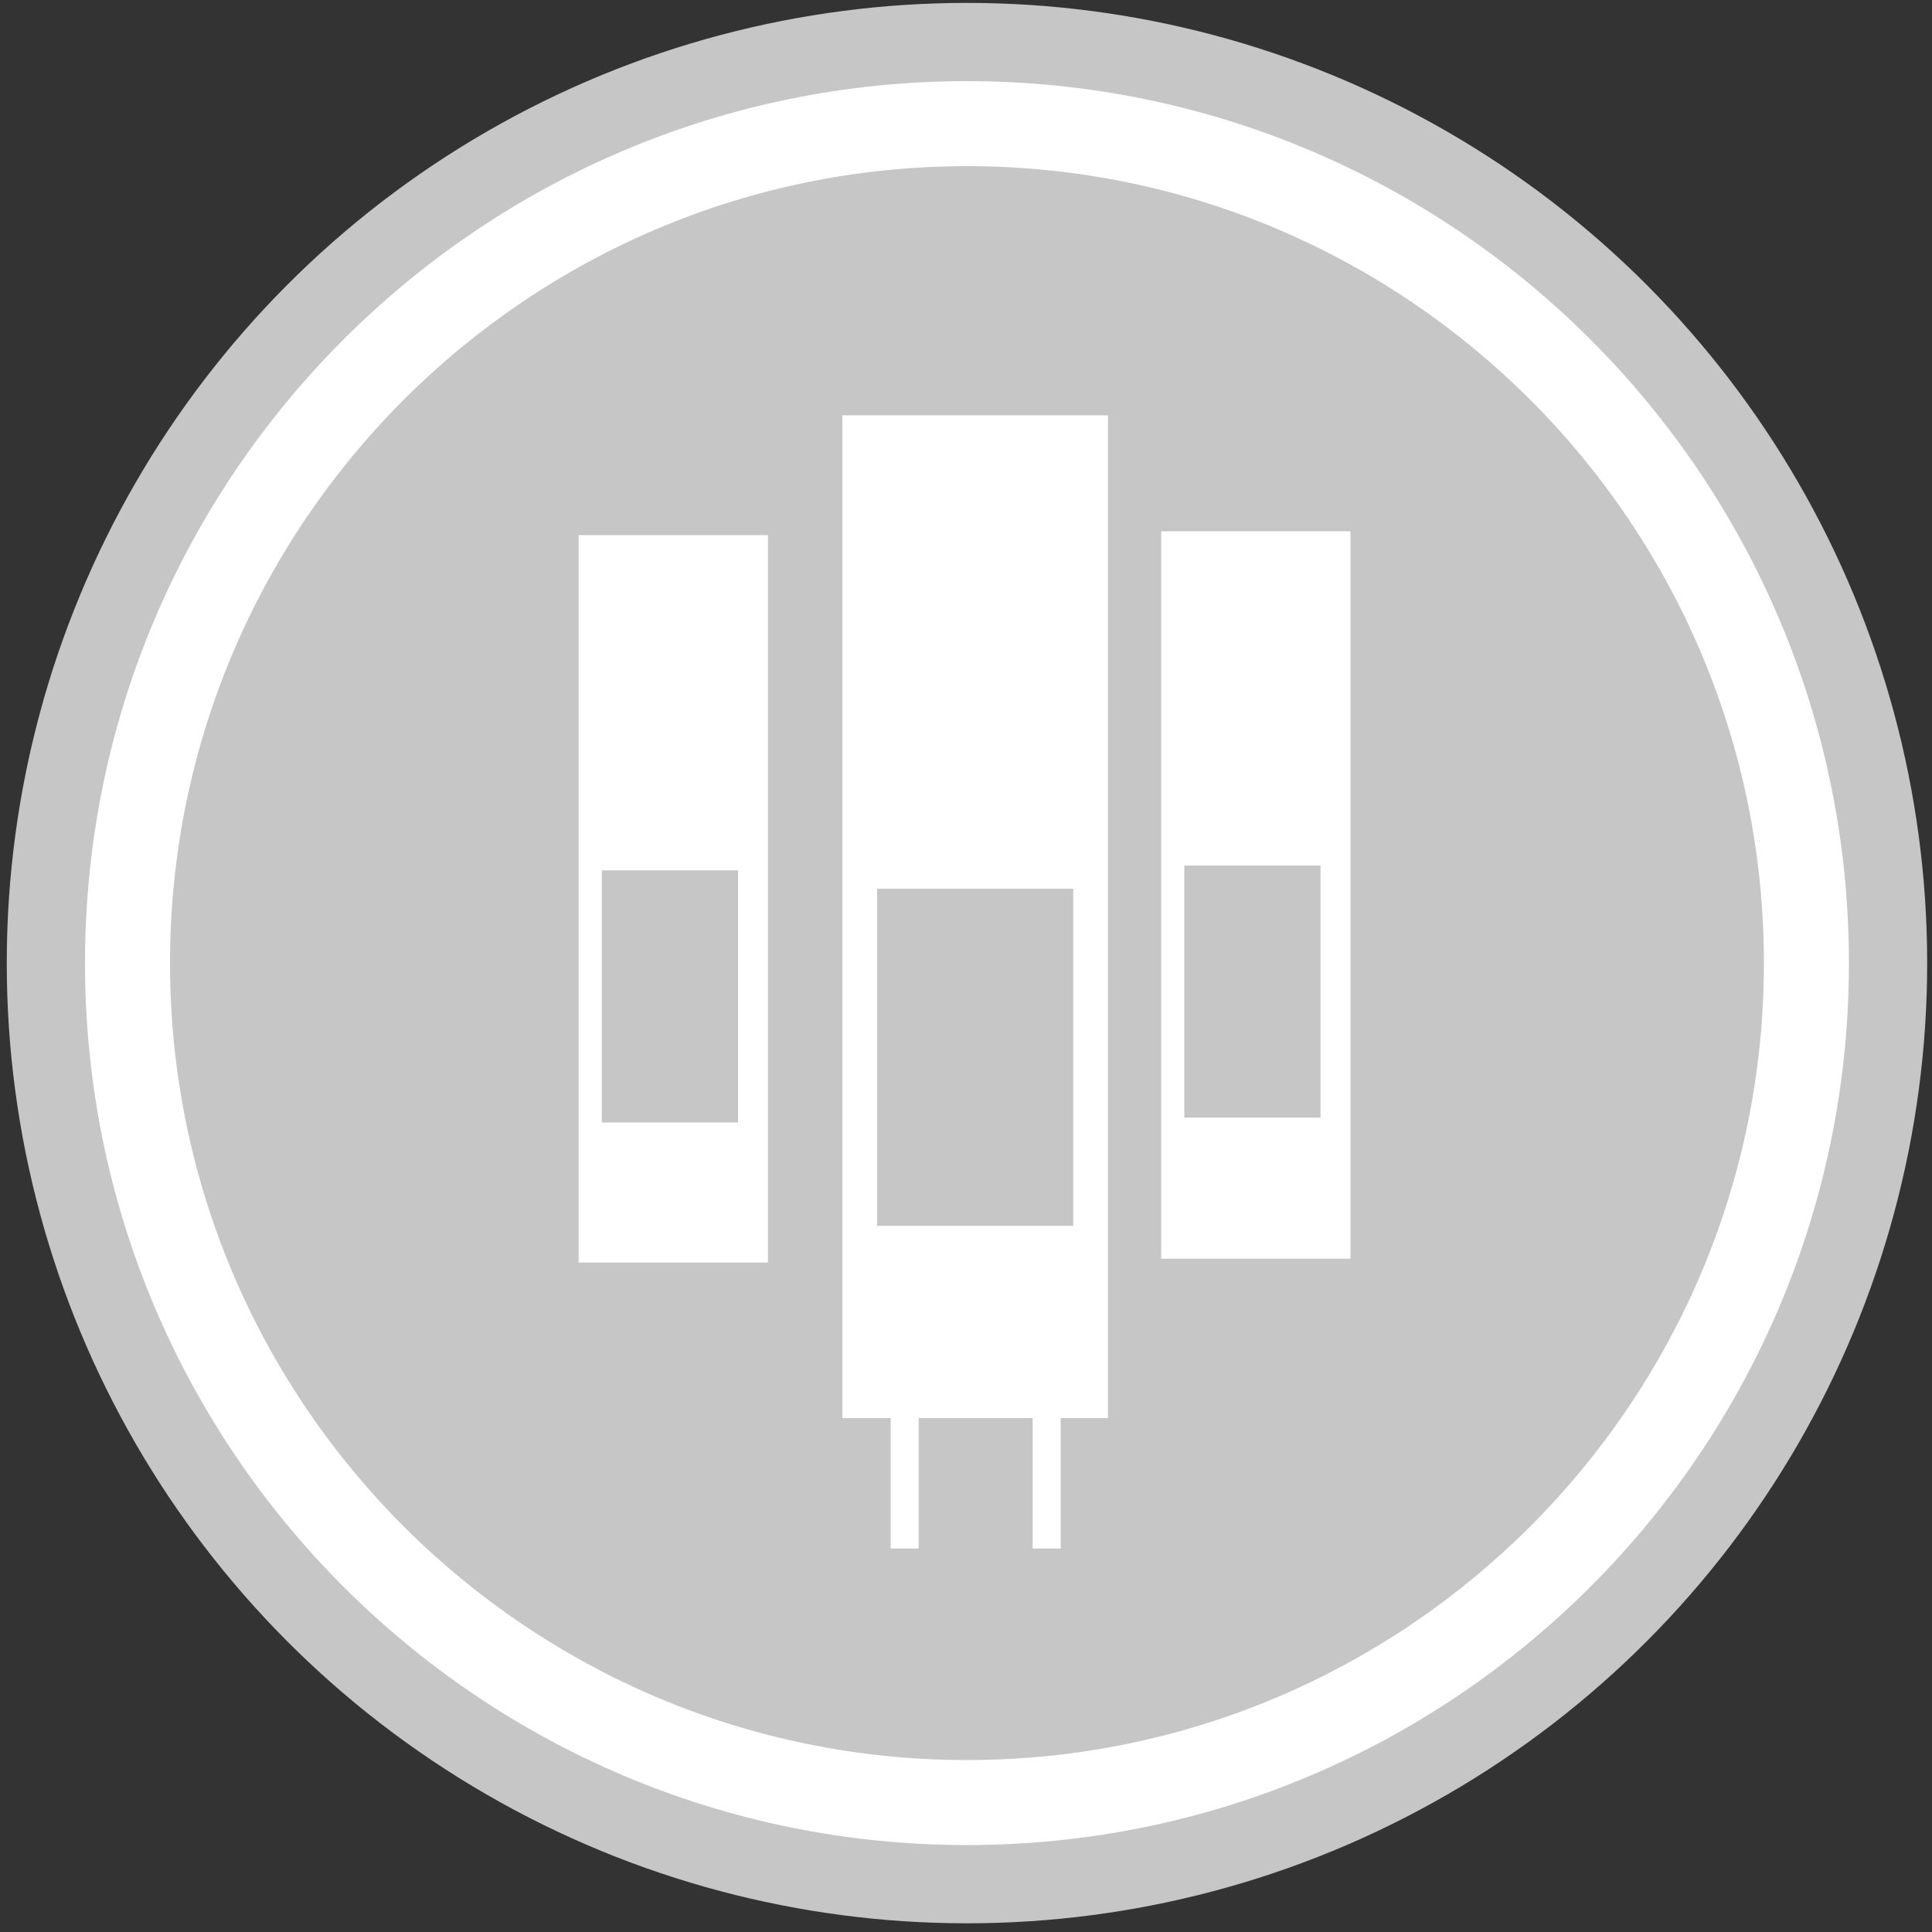 <?xml version="1.0" encoding="utf-8"?>
<!-- Generator: Adobe Illustrator 18.1.0, SVG Export Plug-In . SVG Version: 6.00 Build 0)  -->
<svg version="1.1" xmlns="http://www.w3.org/2000/svg" xmlns:xlink="http://www.w3.org/1999/xlink" x="0px" y="0px"
	 viewBox="0 0 200 200" enable-background="new 0 0 200 200" xml:space="preserve">
<rect x="0" y="0" width="200" height="200" fill="#333333" stroke="none"/>
<g id="Layer_1" display="none">
	<circle display="inline" fill="#C6C6C6" cx="100.1" cy="99.7" r="99.4"/>
	<path display="inline" fill="#FFFFFF" d="M191.4,99.7c0,50.4-40.9,91.3-91.3,91.3S8.8,150.1,8.8,99.7S49.7,8.4,100.1,8.4
		S191.4,49.3,191.4,99.7z"/>
	<g display="inline">
		<path fill="#FFFFFF" d="M144,119.6H58.8c-3.8,0-6.8-3.1-6.8-6.8V86.2c0-3.8,3.1-6.8,6.8-6.8H144c3.8,0,6.8,3.1,6.8,6.8v26.5
			C150.8,116.5,147.7,119.6,144,119.6z M58.8,81.2c-2.8,0-5,2.3-5,5v26.5c0,2.8,2.3,5,5,5H144c2.8,0,5-2.3,5-5V86.2c0-2.8-2.3-5-5-5
			H58.8z"/>
	</g>
	<path display="inline" fill="#FFFFFF" d="M130.6,113.4H72.2V84.6h58.4V113.4z M99.3,90.3c-4.8,0-8.7,3.9-8.7,8.7s3.9,8.7,8.7,8.7
		s8.7-3.9,8.7-8.7S104.1,90.3,99.3,90.3z"/>
</g>
<g id="Layer_1_copy_2" display="none">
	<circle display="inline" fill="#C6C6C6" cx="100.1" cy="99.7" r="99.4"/>
	<g display="inline">
		<g>
			<path fill="#E5E3E3" d="M151.4,123.1H51.3c-4.4,0-8-3.6-8-8V83.9c0-4.4,3.6-8,8-8h100.1c4.4,0,8,3.6,8,8V115
				C159.5,119.5,155.9,123.1,151.4,123.1z M51.3,78c-3.3,0-5.9,2.6-5.9,5.9V115c0,3.3,2.6,5.9,5.9,5.9h100.1c3.3,0,5.9-2.6,5.9-5.9
				V83.9c0-3.3-2.6-5.9-5.9-5.9H51.3z"/>
		</g>
		<path fill="#E5E3E3" d="M135.7,115.8H67V82h68.7V115.8z M99,88.7c-5.6,0-10.2,4.6-10.2,10.2s4.6,10.2,10.2,10.2
			s10.2-4.6,10.2-10.2S104.6,88.7,99,88.7z"/>
	</g>
</g>
<g id="Layer_1_copy" display="none">
	<circle display="inline" fill="#C6C6C6" cx="100.1" cy="99.7" r="99.4"/>
	<path display="inline" fill="#FFFFFF" d="M191.4,99.7c0,50.4-40.9,91.3-91.3,91.3S8.8,150.1,8.8,99.7S49.7,8.4,100.1,8.4
		S191.4,49.3,191.4,99.7z M182.6,99.7c0-45.5-37-82.5-82.5-82.5s-82.5,37-82.5,82.5s37,82.5,82.5,82.5S182.6,145.2,182.6,99.7z"/>
	<path display="inline" fill="#FFFFFF" d="M191.4,99.7c0,50.4-40.9,91.3-91.3,91.3S8.8,150.1,8.8,99.7S49.7,8.4,100.1,8.4
		S191.4,49.3,191.4,99.7z M182.6,99.7c0-45.5-37-82.5-82.5-82.5s-82.5,37-82.5,82.5s37,82.5,82.5,82.5S182.6,145.2,182.6,99.7z"/>
	<g display="inline">
		<g>
			<path fill="#FFFFFF" d="M151.4,123.1H51.3c-4.4,0-8-3.6-8-8V83.9c0-4.4,3.6-8,8-8h100.1c4.4,0,8,3.6,8,8V115
				C159.5,119.5,155.9,123.1,151.4,123.1z M51.3,78c-3.3,0-5.9,2.6-5.9,5.9V115c0,3.3,2.6,5.9,5.9,5.9h100.1c3.3,0,5.9-2.6,5.9-5.9
				V83.9c0-3.3-2.6-5.9-5.9-5.9H51.3z"/>
		</g>
		<path fill="#FFFFFF" d="M135.7,115.8H67V82h68.7V115.8z M99,88.7c-5.6,0-10.2,4.6-10.2,10.2s4.6,10.2,10.2,10.2
			s10.2-4.6,10.2-10.2S104.6,88.7,99,88.7z"/>
	</g>
</g>
<g id="Layer_4">
	<circle fill="#C6C6C6" cx="100.1" cy="99.7" r="99.4"/>
	<path fill="#FFFFFF" d="M191.4,99.7c0,50.4-40.9,91.3-91.3,91.3S8.8,150.1,8.8,99.7S49.7,8.4,100.1,8.4S191.4,49.3,191.4,99.7z
		 M182.6,99.7c0-45.5-37-82.5-82.5-82.5s-82.5,37-82.5,82.5s37,82.5,82.5,82.5S182.6,145.2,182.6,99.7z"/>
	<g>
		<path fill="#FFFFFF" d="M79.5,130.7H59.9V55.4h19.6V130.7z M76.4,90.1H62.3v26.1h14.1V90.1z"/>
		<path fill="#FFFFFF" d="M139.8,130.3h-19.6V55h19.6V130.3z M136.7,89.6h-14.1v26.1h14.1V89.6z"/>
		<path fill="#FFFFFF" d="M114.7,146.8H87.2V43h27.5V146.8z M111.1,92H90.8v34.9h20.3V92z"/>
		<rect x="92.2" y="134.5" fill="#FFFFFF" width="2.9" height="25.8"/>
		<rect x="106.9" y="134.5" fill="#FFFFFF" width="2.9" height="25.8"/>
	</g>
</g>
</svg>
